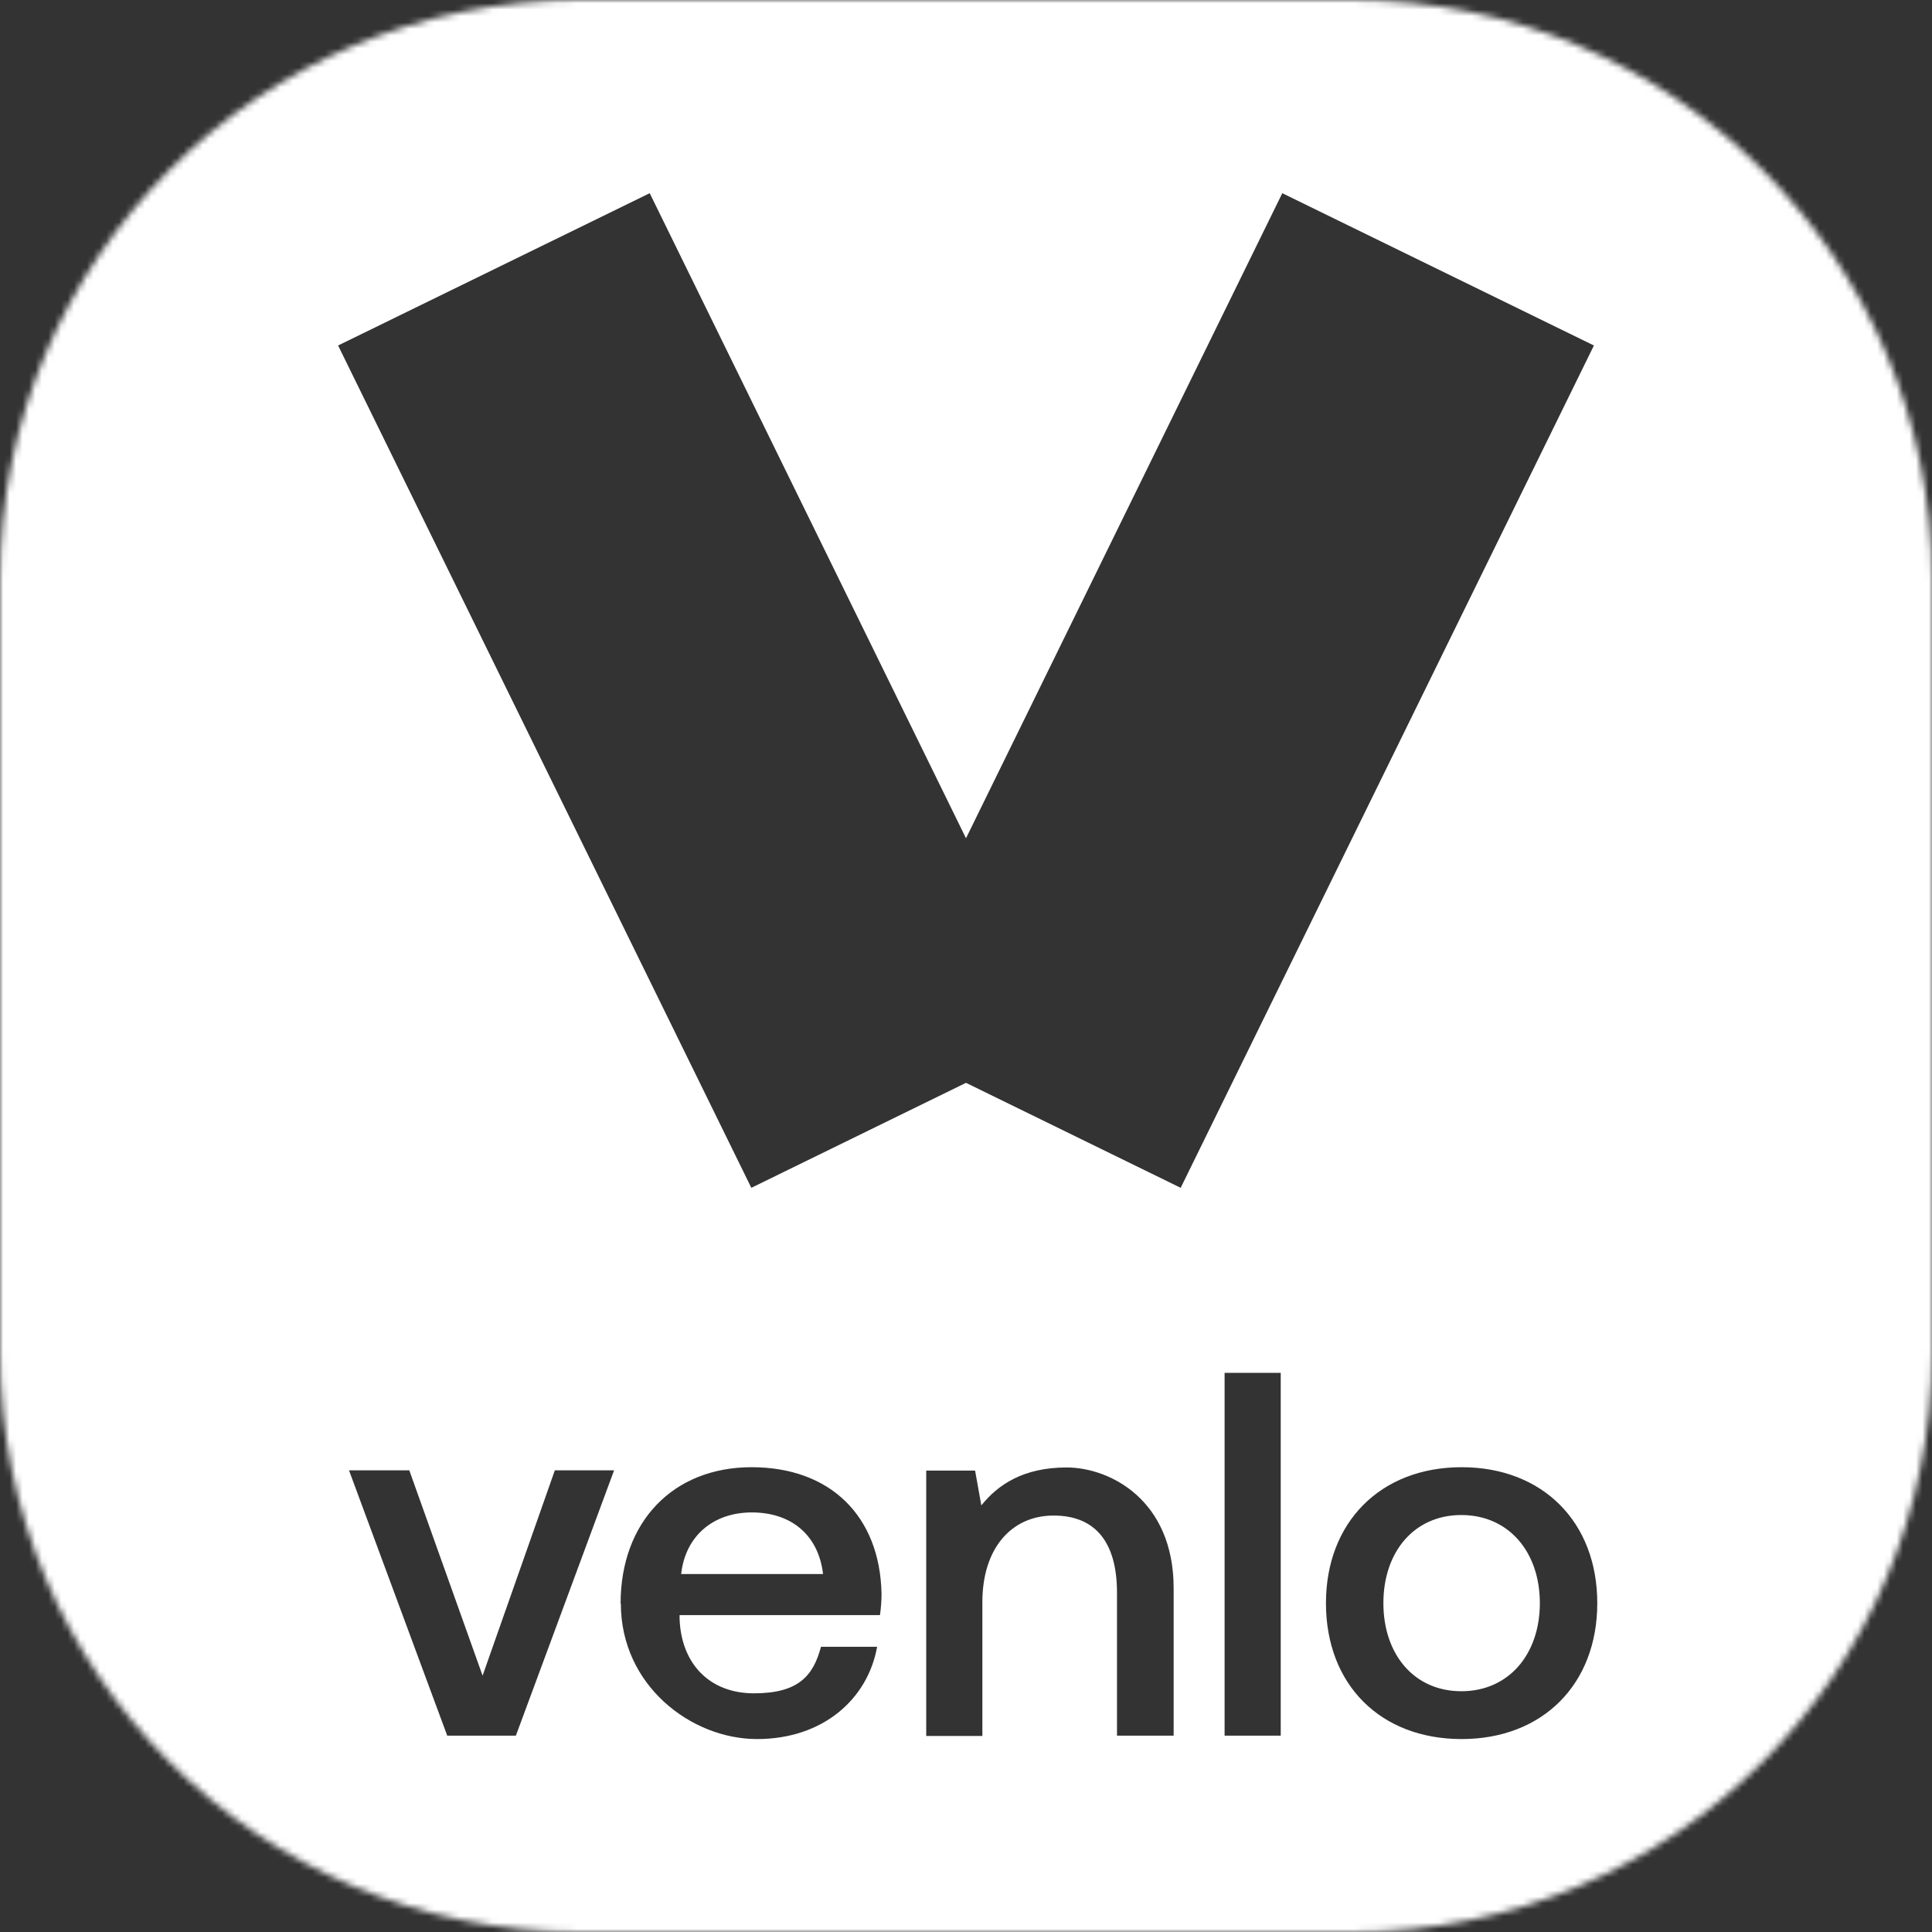 <svg width="300" height="300" viewBox="0 0 300 300" fill="none" xmlns="http://www.w3.org/2000/svg">
<rect x="0" y="0" width="300" height="300" fill="#333333" stroke="none"/>
<g clip-path="url(#clip0_6644_10950)">
<mask id="mask0_6644_10950" style="mask-type:luminance" maskUnits="userSpaceOnUse" x="0" y="0" width="300" height="300">
<path d="M210 0H90C40.294 0 0 40.294 0 90V210C0 259.706 40.294 300 90 300H210C259.706 300 300 259.706 300 210V90C300 40.294 259.706 0 210 0Z" fill="white"/>
</mask>
<g mask="url(#mask0_6644_10950)">
<path d="M300 300H0V0H300V300ZM116.706 227.827C104.518 227.827 96.366 236.302 96.366 249.015H96.406C96.406 261.687 107.303 270.04 117.554 270.04C127.804 270.04 134.745 263.825 136.198 255.714H127.481C126.271 260.274 123.93 262.937 117.069 262.938C110.209 262.938 105.77 258.377 105.527 251.355V250.79H136.642C136.803 249.66 136.884 248.531 136.884 247.481C136.642 235.375 128.894 227.827 116.706 227.827ZM226.96 227.827C214.369 227.827 205.894 236.383 205.894 248.934C205.894 261.606 214.369 270.04 226.96 270.04C239.551 270.04 248.025 261.525 248.025 248.934C248.025 236.343 239.551 227.827 226.96 227.827ZM165.618 227.868C158.919 227.868 154.964 230.531 152.381 233.76L151.412 228.353H143.825V269.557H152.542V248.772C152.542 240.419 157.062 235.334 163.6 235.334C170.137 235.334 173.447 239.531 173.447 247.319V269.516H182.244V246.634C182.244 232.873 172.317 227.868 165.618 227.868ZM69.448 269.516H80.103L95.357 228.312H86.155L74.936 260.193L63.556 228.312H54.193L69.448 269.516ZM190.154 269.516H198.871V213.178H190.154V269.516ZM226.919 235.253C234.264 235.253 239.107 240.983 239.107 248.934C239.107 256.884 234.264 262.614 226.919 262.614C219.574 262.614 214.812 256.884 214.812 248.934C214.813 240.984 219.574 235.253 226.919 235.253ZM116.746 234.85C122.8 234.85 127.077 238.28 127.804 244.414H105.77C106.415 238.562 110.693 234.85 116.746 234.85ZM150 130.165L100.887 30L52.499 53.648L116.666 184.444L150 168.141L183.335 184.444L247.502 53.648L199.114 30L150 130.165Z" fill="white"/>
</g>
</g>
<defs>
<clipPath id="clip0_6644_10950">
<rect width="300" height="300" fill="white"/>
</clipPath>
</defs>
</svg>
